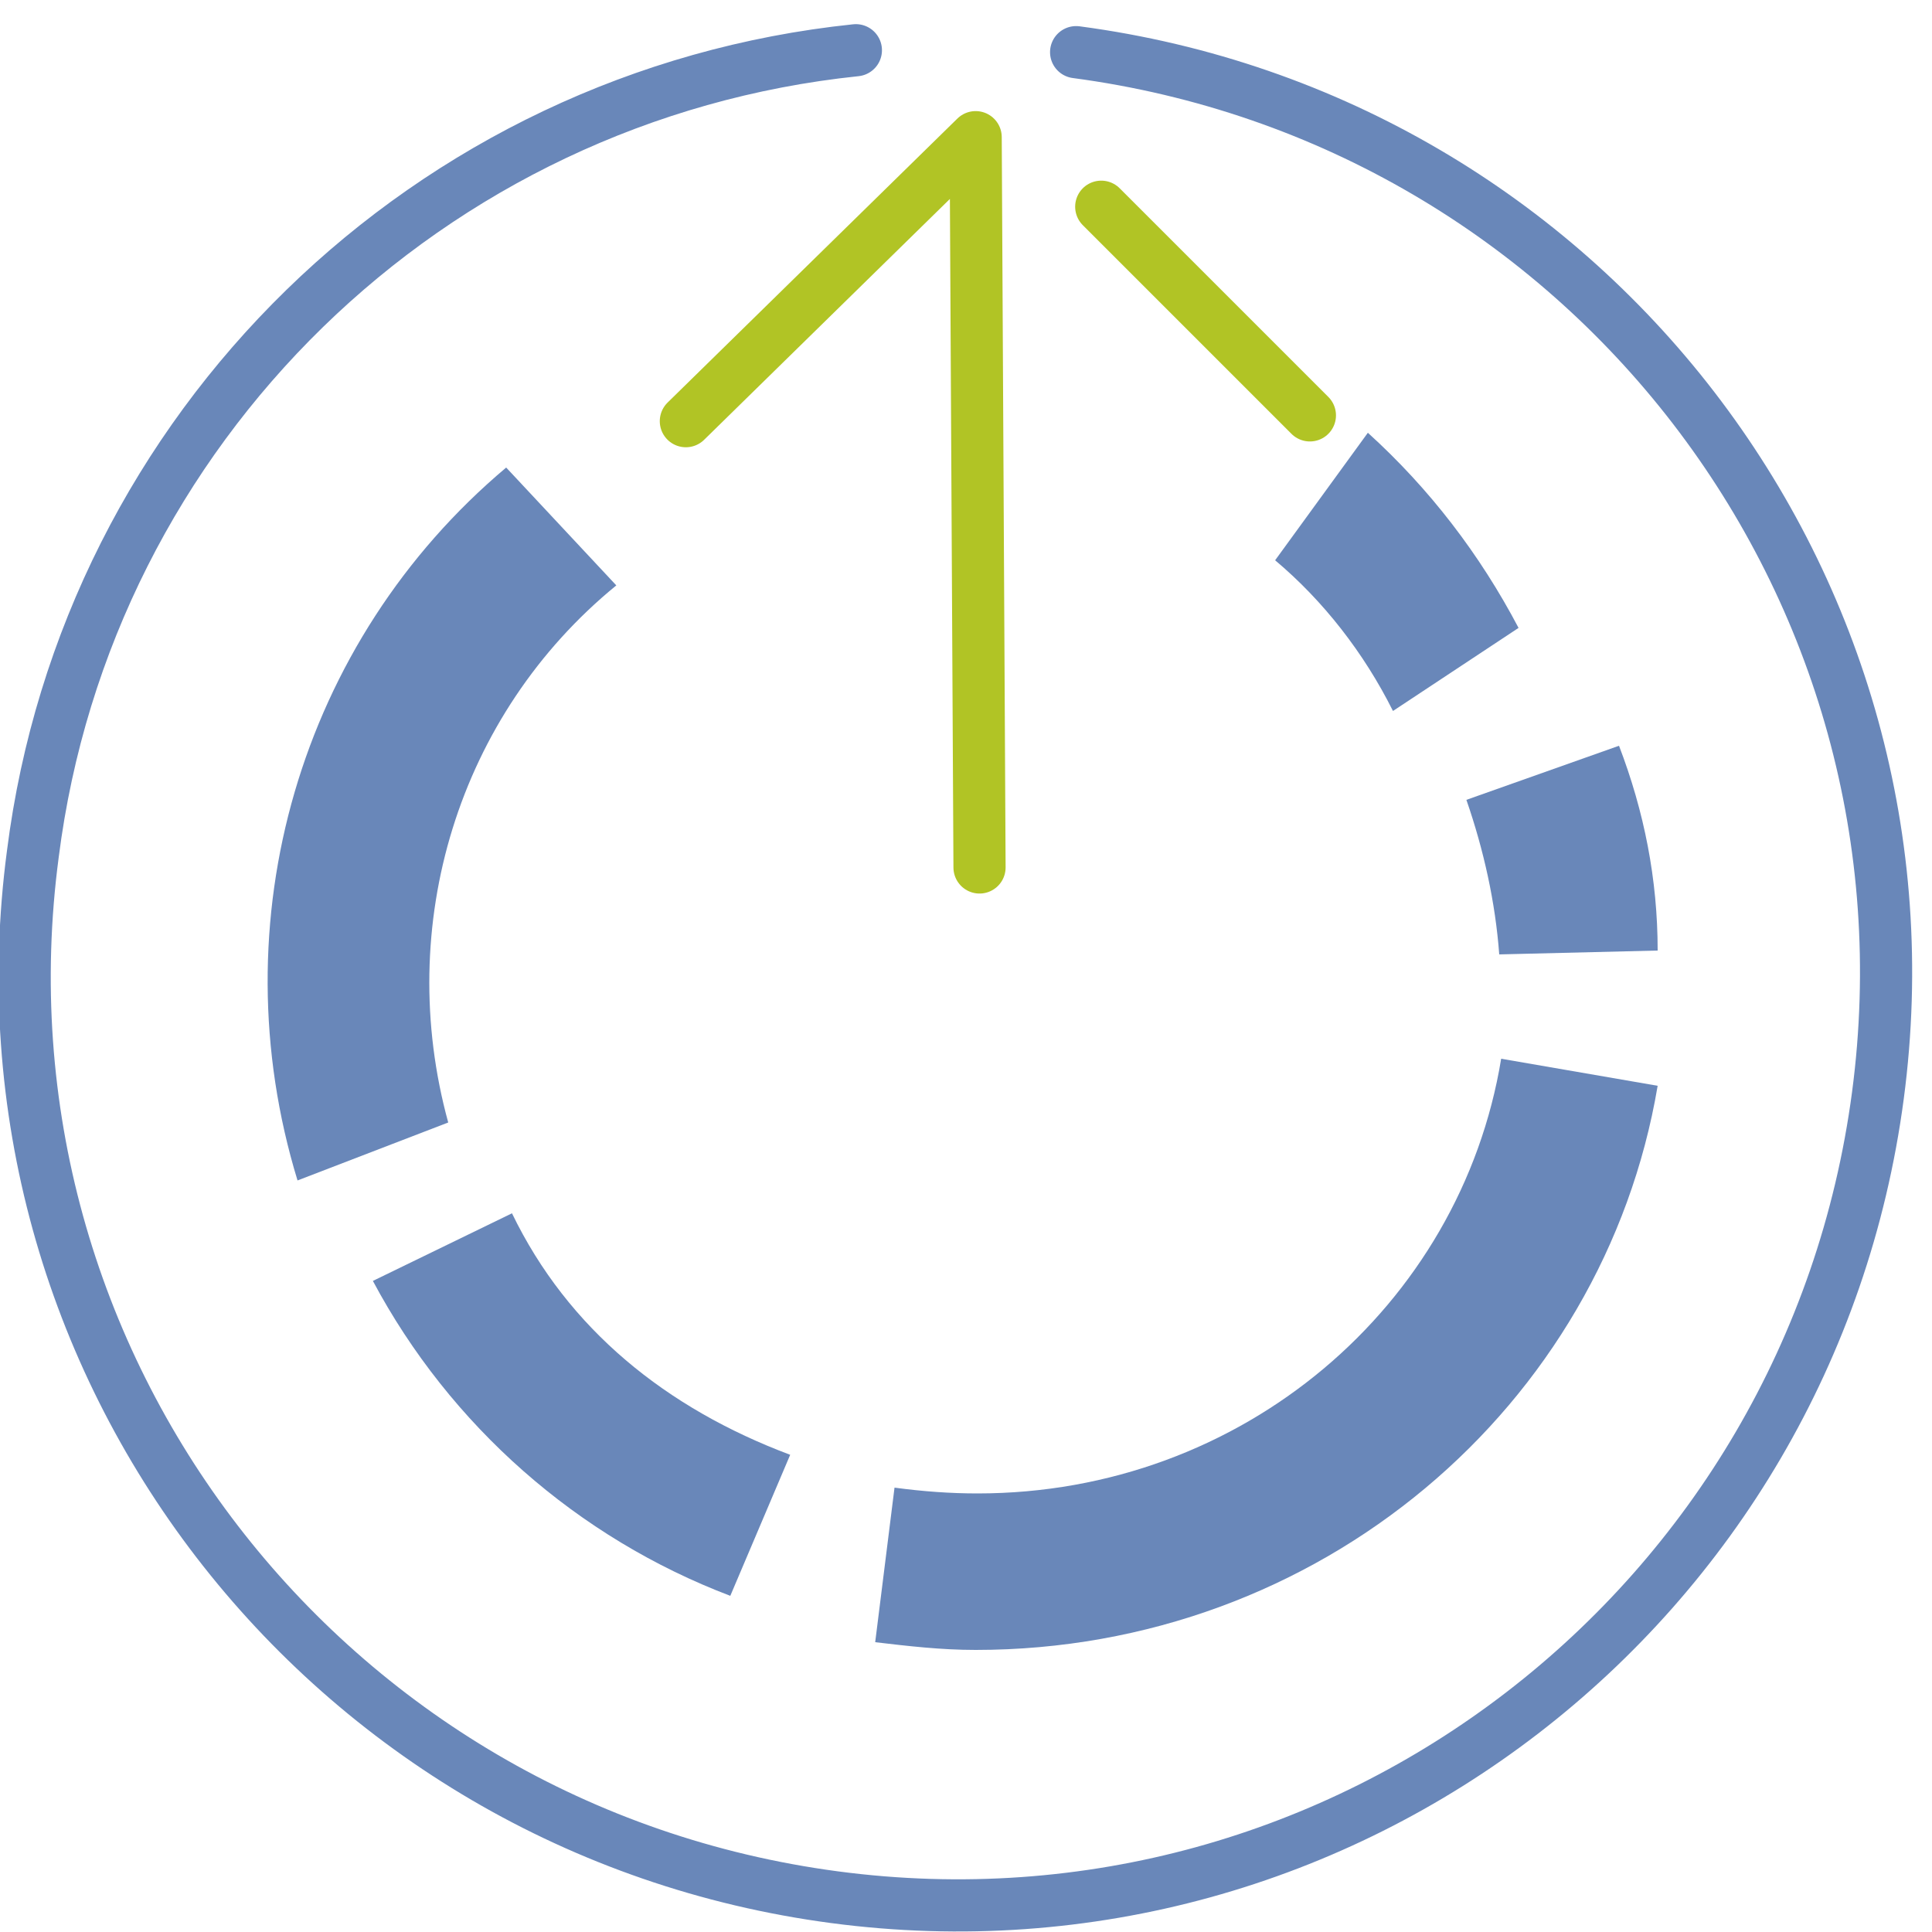 <?xml version="1.0" encoding="utf-8"?>
<!-- Generator: Adobe Illustrator 24.1.2, SVG Export Plug-In . SVG Version: 6.00 Build 0)  -->
<svg version="1.1" id="Layer_1" xmlns="http://www.w3.org/2000/svg" xmlns:xlink="http://www.w3.org/1999/xlink" x="0px" y="0px"
	 viewBox="0 0 100 100" style="enable-background:new 0 0 100 100;" xml:space="preserve">
<style type="text/css">
	.st0{fill:none;}
	.st1{fill:none;stroke:#6987B9;stroke-width:2.7;stroke-linecap:round;stroke-linejoin:round;stroke-miterlimit:10;}
	.st2{fill:none;stroke:#B1C425;stroke-width:2.7;stroke-linecap:round;stroke-linejoin:round;stroke-miterlimit:10;}
	.st3{fill:#6987B9;}
</style>
<g id="Icon-Diverse_Range" transform="translate(1.5 2)">
	<rect id="Rectangle_125" x="-0.2" y="-1.2" class="st0" width="99" height="99"/>
	<path id="Stroke_1" class="st1" d="M54.2,0.7c26.4,3.5,45,27.6,41.5,54c-3.5,26.4-27.6,45-54,41.5s-45-27.6-41.5-54
		C3,20.1,20.7,2.9,42.8,0.6"/>
	<path id="Stroke_3" class="st2" d="M49.2,42.9L49,5.1L34,19.8"/>
	<path id="Stroke_5" class="st2" d="M66.3,19.5L55.5,8.7"/>
	<path id="Fill_7" class="st3" d="M76.2,52.8c-2.1,12.8-13.4,22.5-27.1,22.5c-1.4,0-2.8-0.1-4.3-0.3l-1,8c1.7,0.2,3.4,0.4,5.2,0.4
		c17.8,0,32.5-12.6,35.3-29.2L76.2,52.8z"/>
	<path id="Fill_9" class="st3" d="M82.3,36.6l-7.9,2.8c0.9,2.6,1.5,5.3,1.7,8l8.2-0.2C84.3,43.5,83.6,40,82.3,36.6"/>
	<path id="Fill_11" class="st3" d="M70.6,34.8l6.5-4.3c-2-3.8-4.6-7.2-7.8-10.1l-4.8,6.6C67,29.1,69.1,31.8,70.6,34.8"/>
	<path id="Fill_13" class="st3" d="M21.7,56.1c-2.8-10.2,0.5-21.1,8.7-27.8l-5.7-6.1C14,31.2,9.8,45.7,13.9,59.1L21.7,56.1z"/>
	<path id="Fill_15" class="st3" d="M39.4,73.3c-6.4-2.4-11.5-6.5-14.4-12.5l-7.2,3.5c4,7.5,10.6,13.3,18.5,16.3L39.4,73.3z"/>
</g>
</svg>
